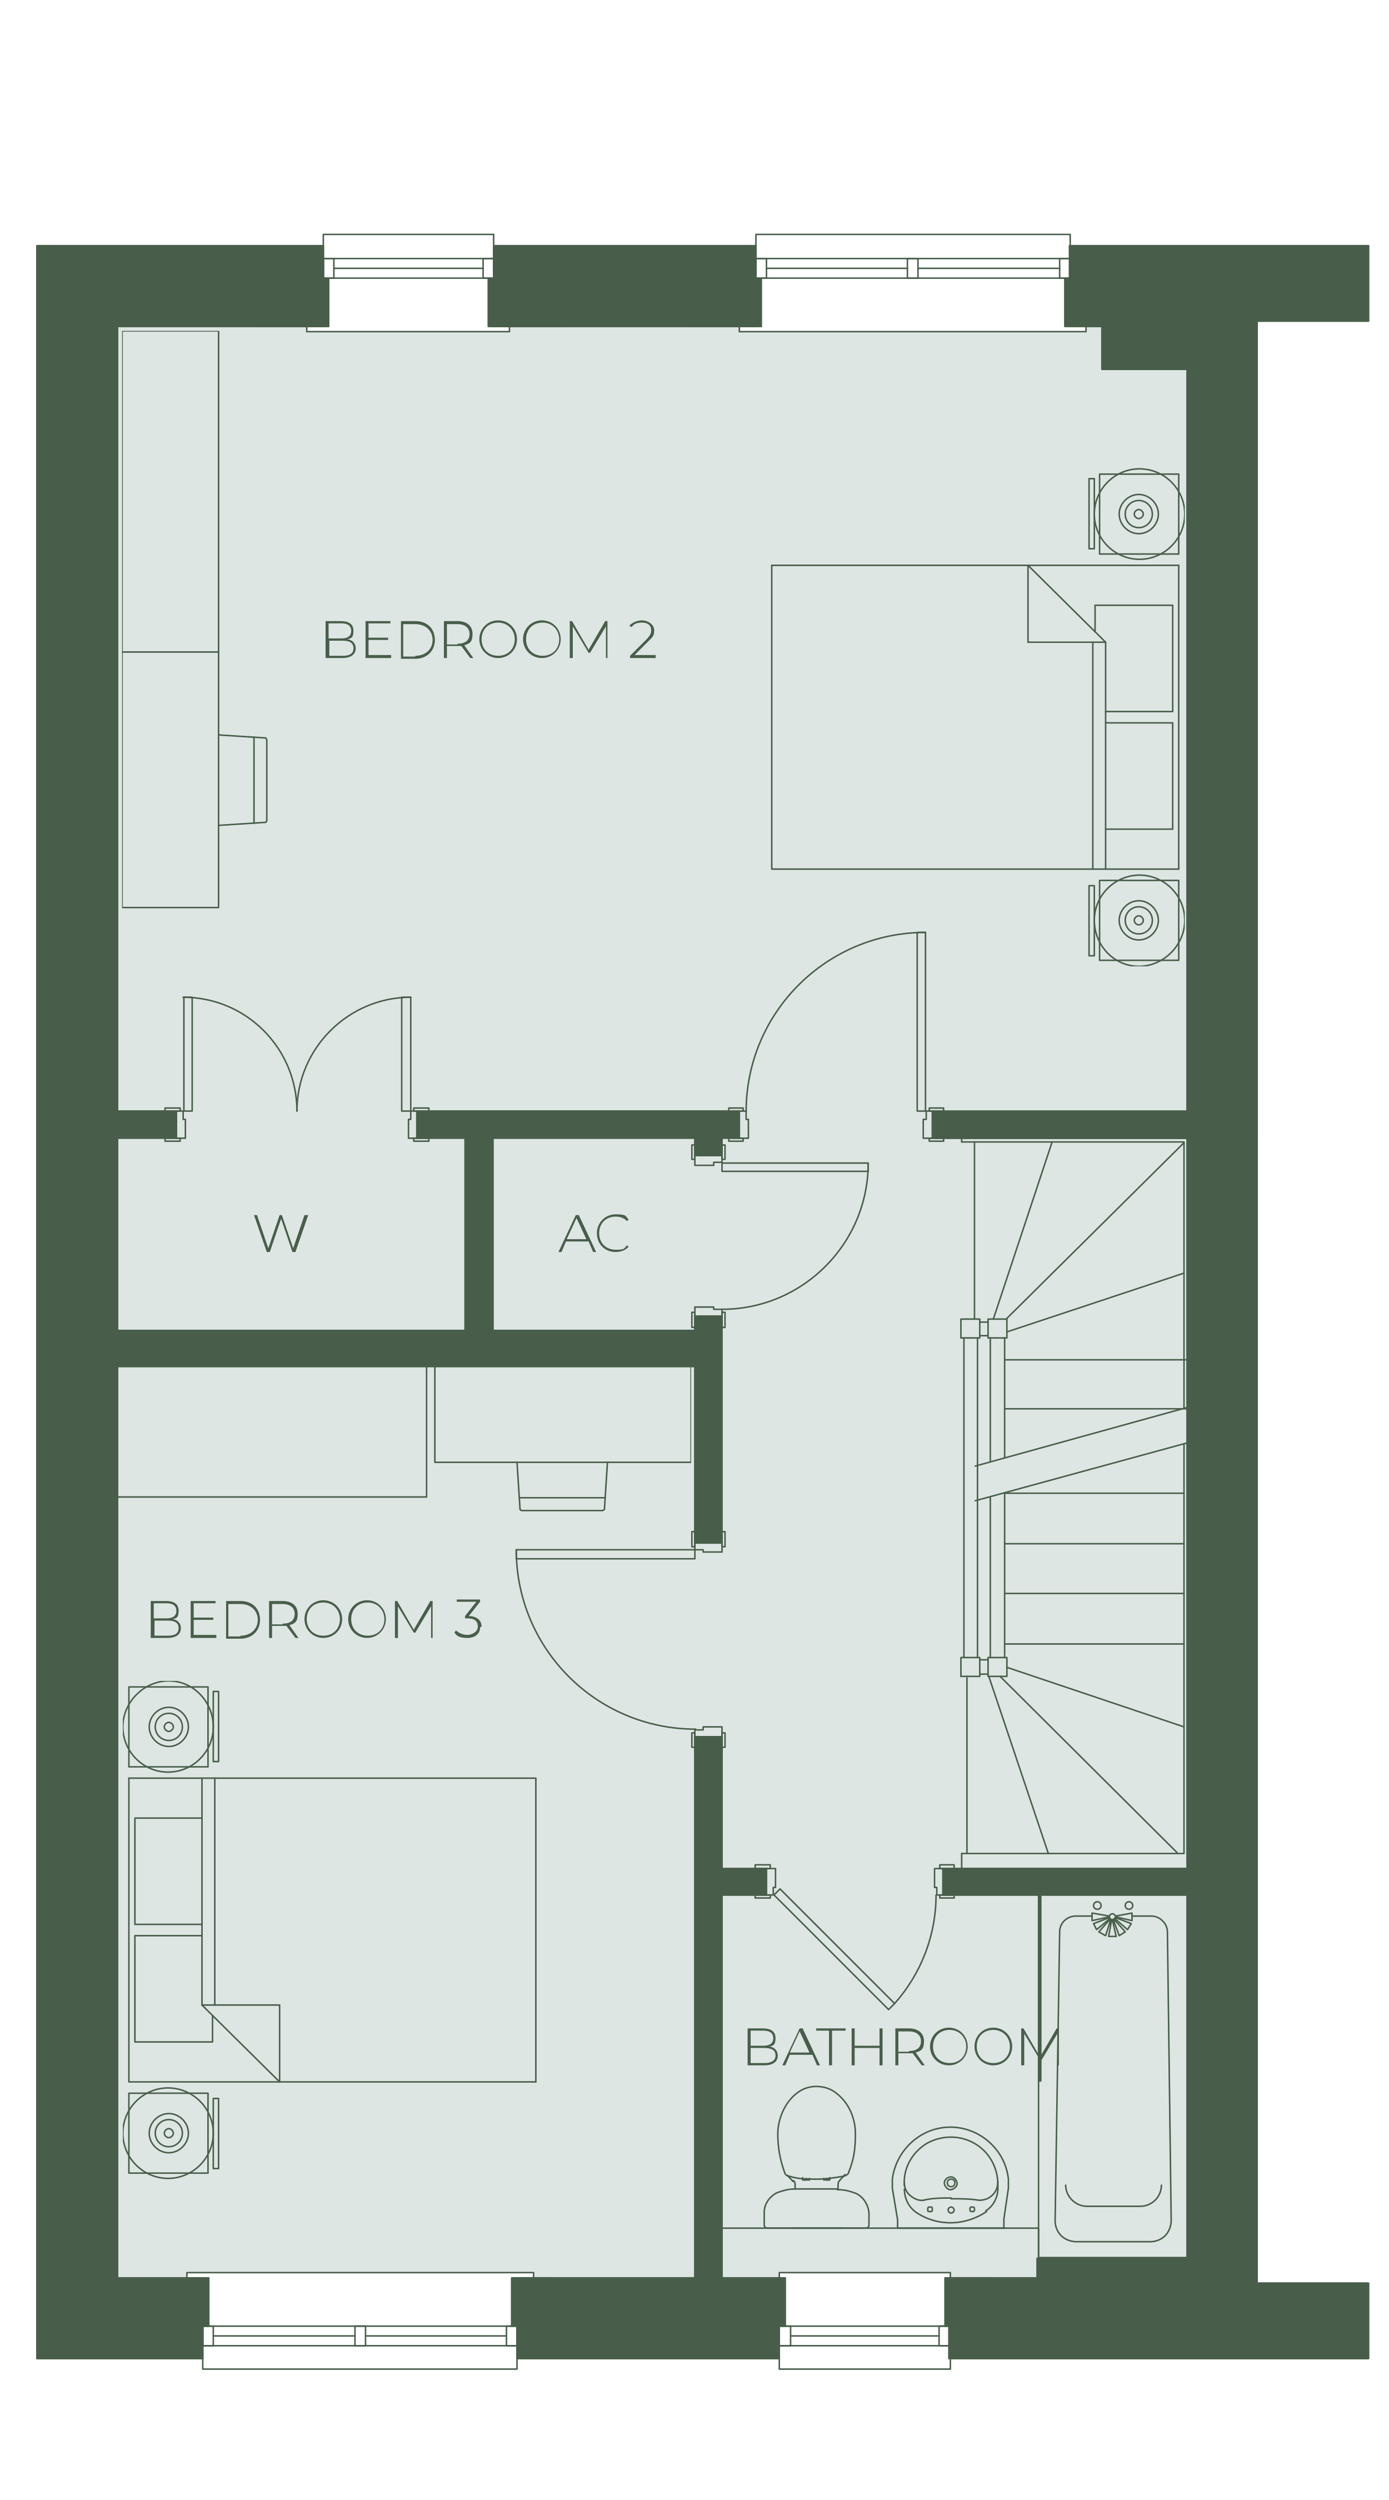 <?xml version="1.0" encoding="UTF-8"?> <svg xmlns="http://www.w3.org/2000/svg" xmlns:xlink="http://www.w3.org/1999/xlink" version="1.1" viewBox="0 0 184.3 331.7"><defs><style> .cls-1, .cls-2, .cls-3 { fill: none; } .cls-4, .cls-5 { fill: #485e4a; } .cls-2, .cls-3, .cls-5 { stroke: #485e4a; stroke-width: .2px; } .cls-2, .cls-5 { stroke-linecap: round; stroke-linejoin: round; } .cls-6 { fill: #dee6e4; } .cls-7 { isolation: isolate; } .cls-8 { clip-path: url(#clippath-1); } .cls-9 { clip-path: url(#clippath-3); } .cls-10 { clip-path: url(#clippath-4); } .cls-11 { clip-path: url(#clippath-2); } .cls-12 { clip-path: url(#clippath-7); } .cls-13 { clip-path: url(#clippath-6); } .cls-14 { clip-path: url(#clippath-8); } .cls-15 { clip-path: url(#clippath-5); } .cls-3 { stroke-miterlimit: 10; } .cls-16 { clip-path: url(#clippath); } </style><symbol id="Bath" viewBox="0 0 48.4 20.1"><g><polyline class="cls-2" points=".1 20 .1 .1 48.3 .1 48.3 20"></polyline><path class="cls-2" d="M48.3,20"></path><path class="cls-2" d="M3,7.2v-2.2c0-1.1.9-2.1,2.1-2.1l38.3-.6c.8,0,1.5.3,2,.8s.8,1.3.8,2v9.8c0,.8-.3,1.5-.8,2s-1.3.8-2,.8l-38.3-.5c-1.1,0-2.1-1-2.1-2.1v-2.6"></path><line class="cls-2" x1="3" y1="7.2" x2="3" y2="7.2"></line><path class="cls-2" d="M38.7,3.7c1.5,0,2.8,1.3,2.8,2.8v7.1c0,1.5-1.2,2.8-2.8,2.8"></path><circle class="cls-2" cx="1.6" cy="12.1" r=".5"></circle><circle class="cls-2" cx="1.6" cy="7.9" r=".5"></circle><path class="cls-4" d="M24.8.1H.4c0,0-.2.1-.2.2s.1.2.2.2h24.4c.1,0,.2-.1.2-.2s-.1-.2-.2-.2Z"></path><polyline class="cls-2" points="3.1 9.5 3.6 7.2 2.6 7.2 3 9.5"></polyline><polyline class="cls-2" points="3.3 9.6 4.8 7.8 4 7.4 3.2 9.5"></polyline><polyline class="cls-2" points="3.4 9.7 5.6 9 5.1 8.1 3.4 9.6"></polyline><polyline class="cls-2" points="3.5 9.9 5.7 10.4 5.7 9.4 3.5 9.8"></polyline><polyline class="cls-2" points="3.4 10.1 5.1 11.6 5.6 10.8 3.4 10"></polyline><polyline class="cls-2" points="3.2 10.3 4 12.4 4.8 11.9 3.3 10.2"></polyline><polyline class="cls-2" points="3 10.3 2.6 12.5 3.6 12.5 3.1 10.3"></polyline><circle class="cls-3" cx="3.1" cy="9.9" r=".4"></circle></g></symbol><symbol id="Bathroom_Sink" viewBox="0 0 13.7 15.6"><g><path class="cls-2" d="M4.2,7.7c0,1.2,0,2.5-.3,3.7"></path><path class="cls-2" d="M6,1.5c2.3,0,4.4,1.2,5.5,3.2,1.1,2,1,4.4-.1,6.3-1.2,1.9-3.3,3.1-5.6,2.9"></path><path class="cls-2" d="M2.2,12.2c-1.8-2.8-1.7-6.4.2-9.2"></path><path class="cls-2" d="M3.9,4c.2,1.2.2,2.5.2,3.7"></path><path class="cls-2" d="M3.9,4c0-.7.2-1.3.7-1.8s1.1-.7,1.8-.7"></path><path class="cls-2" d="M2.5,3.1c.6-1,1.8-1.6,2.9-1.6"></path><path class="cls-2" d="M7,7.7c0,.5-.4.9-.8.9s-.9-.4-.9-.8.4-.9.8-.9.9.4.9.8"></path><path class="cls-2" d="M6.7,7.7c0,.3-.2.5-.5.5s-.5-.2-.5-.5.2-.5.5-.5.5.2.5.5"></path><path class="cls-2" d="M3,7.7c0,.2-.2.4-.4.4s-.4-.2-.4-.4.2-.4.4-.4.4.2.4.4"></path><path class="cls-2" d="M.1,14.8h1.2l4.2.7h1.2c3.9-.5,6.9-3.8,6.9-7.7S10.6.5,6.7.1h-1.2L1.4.7H.1v14.1Z"></path><path class="cls-2" d="M6.2,13.9c-.7,0-1.3-.3-1.7-.8s-.7-1.1-.6-1.8"></path><path class="cls-2" d="M5.4,13.9c-1.3,0-2.5-.6-3.2-1.7"></path><path class="cls-2" d="M3,4.9c0,.2,0,.3-.3.3s-.3-.1-.3-.3,0-.3.3-.3.3.1.3.3"></path><path class="cls-2" d="M3,10.5c0,.2,0,.3-.3.3s-.3,0-.3-.3,0-.3.3-.3.3,0,.3.3"></path><line class="cls-2" x1="5.9" y1="1.5" x2="5.4" y2="1.5"></line></g></symbol><symbol id="Bedroom_Desk" viewBox="0 0 19.4 34.2"><g><rect class="cls-2" x=".1" y=".1" width="12.8" height="34"></rect><line class="cls-2" x1="12.9" y1="23" x2="19.1" y2="22.6"></line><path class="cls-2" d="M19.3,22.3c0,.1-.1.3-.2.3"></path><line class="cls-2" x1="19.3" y1="22.3" x2="19.3" y2="11.7"></line><path class="cls-2" d="M19.1,11.4c.1,0,.2.1.2.3"></path><line class="cls-2" x1="19.1" y1="11.4" x2="12.9" y2="11"></line><line class="cls-2" x1="17.6" y1="22.7" x2="17.6" y2="11.3"></line></g></symbol><symbol id="Bedroom_Unit" viewBox="0 0 13 42.8"><polyline class="cls-2" points="12.9 42.7 12.9 .1 .1 .1 .1 42.7 12.9 42.7"></polyline></symbol><symbol id="Double_Bed" viewBox="0 0 55 66.2"><g><g><polyline class="cls-2" points="20.9 23.1 20.9 12.9 10.6 23.1 20.9 23.1"></polyline><polyline class="cls-2" points=".9 53.2 .9 12.9 54.9 12.9"></polyline><line class="cls-2" x1="10.6" y1="53.2" x2="10.6" y2="23.1"></line><line class="cls-2" x1="12.3" y1="23.1" x2="12.3" y2="53.2"></line><polyline class="cls-2" points="54.9 12.9 54.9 53.2 .9 53.2"></polyline><polyline class="cls-2" points="10.6 47.9 1.7 47.9 1.7 33.8 10.6 33.8"></polyline><polyline class="cls-2" points="10.6 32.3 1.7 32.3 1.7 18.2 12 18.2 12 21.7"></polyline></g><g><rect class="cls-2" x=".9" y=".8" width="10.5" height="10.6"></rect><path class="cls-2" d="M8.8,6.1c0,1.4-1.2,2.6-2.6,2.6s-2.6-1.2-2.6-2.6,1.2-2.6,2.6-2.6,2.6,1.2,2.6,2.6"></path><path class="cls-2" d="M8,6.1c0,1-.8,1.8-1.8,1.8s-1.8-.8-1.8-1.8.8-1.8,1.8-1.8,1.8.8,1.8,1.8"></path><path class="cls-2" d="M6.8,6.1c0,.3-.3.6-.6.6s-.6-.3-.6-.6.3-.6.6-.6.6.3.6.6"></path><rect class="cls-2" x="12.1" y="1.4" width=".7" height="9.3"></rect><path class="cls-2" d="M12.1,6.1c0,3.3-2.7,6-6,6S.1,9.4.1,6.1,2.8.1,6.1.1s6,2.7,6,6"></path></g><g><rect class="cls-2" x=".9" y="54.7" width="10.5" height="10.6"></rect><path class="cls-2" d="M8.8,60c0,1.4-1.2,2.6-2.6,2.6s-2.6-1.2-2.6-2.6,1.2-2.6,2.6-2.6,2.6,1.2,2.6,2.6"></path><path class="cls-2" d="M8,60c0,1-.8,1.8-1.8,1.8s-1.8-.8-1.8-1.8.8-1.8,1.8-1.8,1.8.8,1.8,1.8"></path><path class="cls-2" d="M6.8,60c0,.3-.3.6-.6.6s-.6-.3-.6-.6.3-.6.6-.6.6.3.6.6"></path><rect class="cls-2" x="12.1" y="55.4" width=".7" height="9.3"></rect><path class="cls-2" d="M12.1,60c0,3.3-2.6,6.1-5.9,6.1S.1,63.3.1,60s2.7-6,6-6,6,2.7,6,6"></path></g></g></symbol><symbol id="Toilet" viewBox="0 0 19 14.1"><g><polyline class="cls-2" points="6.7 6.1 6.5 6.1 6.5 5.3 6.8 5.3"></polyline><line class="cls-2" x1="6.7" y1="5.7" x2="6.5" y2="5.7"></line><path class="cls-2" d="M6.3,10.2c.3.2.5.5.8.7"></path><path class="cls-2" d="M7.5,11.3c1.7.6,3.3.9,5.1.9s4-.8,5.3-2.4c.7-.8,1-1.8,1-2.7h0c0-1-.3-2-1-2.8-1.3-1.6-3.3-2.4-5.3-2.4s-3.4.2-5.1.9c-.2,0-.4.3-.5.6-.2,1.2-.4,2.4-.4,3.6h0c0,1.3,0,2.5.4,3.7,0,.3.2.5.5.6Z"></path><polyline class="cls-2" points="6.7 8 6.5 8 6.5 8.9 6.8 8.9"></polyline><line class="cls-2" x1="6.7" y1="8.4" x2="6.5" y2="8.4"></line><path class="cls-2" d="M5.3,4.2h.5c.2,0,.4,0,.6-.2.3-.2.5-.5.8-.7"></path><line class="cls-2" x1="6.5" y1="5.4" x2="6.5" y2="5.7"></line><path class="cls-2" d="M5.2,4.2c0-.9-.2-1.6-.5-2.4C4.2.8,3.2.2,2.1.1H.5C.3.1.1.3.1.5H.1v6.5H.1v6.6H.1c0,.2.2.4.4.4h1.7c1.1,0,2.1-.7,2.6-1.7.3-.8.5-1.6.5-2.4s0-1.9,0-2.8,0-1.9,0-2.8h-.1Z"></path><path class="cls-2" d="M5.3,9.9h.5c.2,0,.4,0,.6.2"></path><line class="cls-2" x1="6.5" y1="8.7" x2="6.5" y2="8.5"></line></g></symbol><symbol id="Wardrobe" viewBox="0 0 41.3 17.6"><rect class="cls-2" x=".1" y=".1" width="41.1" height="17.4"></rect></symbol><clipPath id="clippath"><rect class="cls-1" x="137.7" y="251.3" width="20" height="48.3"></rect></clipPath><clipPath id="clippath-1"><rect class="cls-1" x="101.3" y="276.7" width="14.1" height="19"></rect></clipPath><clipPath id="clippath-2"><rect class="cls-1" x="118.3" y="282.1" width="15.8" height="13.6"></rect></clipPath><clipPath id="clippath-3"><rect class="cls-1" x="102.3" y="62.1" width="54.9" height="66.1"></rect></clipPath><clipPath id="clippath-4"><rect class="cls-1" x="16.3" y="223" width="54.9" height="66.1"></rect></clipPath><clipPath id="clippath-5"><rect class="cls-1" x="57.5" y="181.2" width="34.2" height="19.3"></rect></clipPath><clipPath id="clippath-6"><rect class="cls-1" x="15.5" y="181.2" width="41.3" height="17.6"></rect></clipPath><clipPath id="clippath-7"><rect class="cls-1" x="16.2" y="86.4" width="19.3" height="34.2"></rect></clipPath><clipPath id="clippath-8"><rect class="cls-1" x="16.2" y="43.9" width="12.9" height="42.7"></rect></clipPath></defs><g><g id="Layer_1"><g id="Text"><polygon class="cls-6" points="150.7 44 150.7 41.8 144.1 41.8 144.1 44 98.1 44 98.1 42.7 67.6 42.7 67.6 44 40.7 44 40.7 41.4 14.9 41.4 14.9 44 11.5 44 11.5 302.2 24.8 302.2 24.8 301.5 70.8 301.5 70.8 302.2 103.4 302.2 103.4 301.5 126.1 301.5 126.1 302.2 161.3 302.2 161.3 44 150.7 44"></polygon><polyline class="cls-2" points="65.5 32.6 100.3 32.6 100.3 42.6 65.5 42.6 65.5 32.6"></polyline><polyline class="cls-2" points="181.6 32.6 142 32.6 142 42.6 158.3 42.6 158.3 302.9 126.1 302.9 126.1 312.9 181.6 312.9 181.6 302.9 166.8 302.9 166.8 42.6 181.6 42.6 181.6 32.6"></polyline><polyline class="cls-2" points="14.9 302.9 26.9 302.9 26.9 312.9 4.9 312.9 4.9 32.6 42.9 32.6 42.9 42.6 14.9 42.6 14.9 302.9"></polyline><polyline class="cls-2" points="68.6 308.6 26.9 308.6 26.9 311.2 68.6 311.2 68.6 308.6"></polyline><polyline class="cls-2" points="26.9 302.9 26.9 312.9 26.9 314.3 68.6 314.3 68.6 312.9 68.6 302.9 70.8 302.9 70.8 301.5 24.8 301.5 24.8 302.9 26.9 302.9"></polyline><line class="cls-2" x1="67.2" y1="309.9" x2="48.5" y2="309.9"></line><line class="cls-2" x1="47.1" y1="309.9" x2="28.3" y2="309.9"></line><polyline class="cls-2" points="26.9 308.6 28.3 308.6 28.3 311.2 26.9 311.2 26.9 308.6"></polyline><polyline class="cls-2" points="67.2 308.6 68.6 308.6 68.6 311.2 67.2 311.2 67.2 308.6"></polyline><polyline class="cls-2" points="47.1 308.6 48.5 308.6 48.5 311.2 47.1 311.2 47.1 308.6"></polyline><polyline class="cls-2" points="142 36.9 100.3 36.9 100.3 34.3 142 34.3 142 36.9"></polyline><polyline class="cls-2" points="100.3 42.6 100.3 32.6 100.3 31.1 142 31.1 142 32.6 142 42.6 144.1 42.6 144.1 44 98.1 44 98.1 42.6 100.3 42.6"></polyline><line class="cls-2" x1="140.6" y1="35.6" x2="121.8" y2="35.6"></line><line class="cls-2" x1="120.4" y1="35.6" x2="101.7" y2="35.6"></line><polyline class="cls-2" points="100.3 36.9 101.7 36.9 101.7 34.3 100.3 34.3 100.3 36.9"></polyline><polyline class="cls-2" points="140.6 36.9 142 36.9 142 34.3 140.6 34.3 140.6 36.9"></polyline><polyline class="cls-2" points="120.4 36.9 121.8 36.9 121.8 34.3 120.4 34.3 120.4 36.9"></polyline><polyline class="cls-2" points="42.9 36.9 65.5 36.9 65.5 34.3 42.9 34.3 42.9 36.9"></polyline><polyline class="cls-2" points="65.5 42.6 65.5 31.1 42.9 31.1 42.9 32.6 42.9 42.6 40.7 42.6 40.7 44 67.6 44 67.6 42.6 65.5 42.6"></polyline><line class="cls-2" x1="44.3" y1="35.6" x2="64.1" y2="35.6"></line><polyline class="cls-2" points="65.5 36.9 64.1 36.9 64.1 34.3 65.5 34.3 65.5 36.9"></polyline><polyline class="cls-2" points="44.3 36.9 42.9 36.9 42.9 34.3 44.3 34.3 44.3 36.9"></polyline><polyline class="cls-2" points="68.6 302.9 103.4 302.9 103.4 312.9 68.6 312.9 68.6 302.9"></polyline><polyline class="cls-2" points="103.4 308.6 126.1 308.6 126.1 311.2 103.4 311.2 103.4 308.6"></polyline><polyline class="cls-2" points="126.1 302.9 126.1 314.3 103.4 314.3 103.4 312.9 103.4 302.9 103.4 301.5 126.1 301.5 126.1 302.9"></polyline><line class="cls-2" x1="104.9" y1="309.9" x2="124.6" y2="309.9"></line><polyline class="cls-2" points="126.1 308.6 124.6 308.6 124.6 311.2 126.1 311.2 126.1 308.6"></polyline><polyline class="cls-2" points="104.9 308.6 103.4 308.6 103.4 311.2 104.9 311.2 104.9 308.6"></polyline><line class="cls-2" x1="133.3" y1="218.1" x2="157.1" y2="218.1"></line><line class="cls-2" x1="133.3" y1="204.8" x2="157.1" y2="204.8"></line><line class="cls-2" x1="131.4" y1="219.9" x2="131.4" y2="198.6"></line><line class="cls-2" x1="133.3" y1="219.9" x2="133.3" y2="198.1"></line><polyline class="cls-2" points="131.1 222.4 131.1 219.9 133.6 219.9 133.6 222.4 131.1 222.4"></polyline><line class="cls-2" x1="133.3" y1="198.1" x2="157.1" y2="198.1"></line><line class="cls-2" x1="133.3" y1="211.4" x2="157.1" y2="211.4"></line><polyline class="cls-2" points="157.1 191.6 157.1 245.9 127.6 245.9"></polyline><polyline class="cls-2" points="127.6 247.9 157.6 247.9 157.6 192.8"></polyline><line class="cls-2" x1="127.6" y1="245.9" x2="127.6" y2="247.9"></line><line class="cls-2" x1="139.1" y1="245.9" x2="131.2" y2="222.4"></line><line class="cls-2" x1="157.1" y1="229.1" x2="133.6" y2="221.2"></line><line class="cls-2" x1="128.3" y1="245.9" x2="128.3" y2="222.6"></line><path class="cls-2" d="M128.3,222.4h0"></path><line class="cls-2" x1="156.3" y1="245.9" x2="132.7" y2="222.4"></line><line class="cls-2" x1="129.4" y1="199.1" x2="157.6" y2="191.4"></line><polyline class="cls-2" points="131.1 175 131.1 177.5 133.6 177.5 133.6 175 131.1 175"></polyline><polyline class="cls-2" points="157.1 186.9 157.1 151.5 127.6 151.5"></polyline><polyline class="cls-2" points="127.6 151 157.6 151 157.6 186.7"></polyline><line class="cls-2" x1="127.6" y1="151.5" x2="127.6" y2="151"></line><line class="cls-2" x1="139.6" y1="151.5" x2="131.8" y2="175"></line><line class="cls-2" x1="157.1" y1="168.9" x2="133.6" y2="176.7"></line><line class="cls-2" x1="157.1" y1="151.6" x2="133.5" y2="175"></line><polyline class="cls-2" points="127.5 177.5 130 177.5 130 175 127.5 175 127.5 177.5"></polyline><line class="cls-2" x1="129.3" y1="175" x2="129.3" y2="151.5"></line><line class="cls-2" x1="133.3" y1="180.4" x2="157.6" y2="180.4"></line><line class="cls-2" x1="133.3" y1="186.9" x2="157.6" y2="186.9"></line><line class="cls-2" x1="131.4" y1="193.9" x2="131.4" y2="177.5"></line><line class="cls-2" x1="133.3" y1="193.4" x2="133.3" y2="177.5"></line><line class="cls-2" x1="129.4" y1="194.5" x2="157.6" y2="186.7"></line><polyline class="cls-2" points="127.5 222.4 130 222.4 130 219.9 127.5 219.9 127.5 222.4"></polyline><line class="cls-2" x1="127.9" y1="219.9" x2="127.9" y2="177.5"></line><line class="cls-2" x1="129.7" y1="219.9" x2="129.7" y2="177.5"></line><line class="cls-2" x1="131.1" y1="220.2" x2="130" y2="220.2"></line><line class="cls-2" x1="131.1" y1="222.1" x2="130" y2="222.1"></line><line class="cls-2" x1="131.1" y1="175.4" x2="130" y2="175.4"></line><line class="cls-2" x1="131.1" y1="177.2" x2="130" y2="177.2"></line><polyline class="cls-2" points="157.6 48.9 146.3 48.9 146.3 43.3"></polyline><polyline class="cls-2" points="158.3 48.5 146.8 48.5 146.8 42.6"></polyline><polyline class="cls-2" points="98.1 147.4 98.1 151 99.3 151 99.3 148.5 99 148.5 99 147.4 98.1 147.4"></polyline><polyline class="cls-2" points="123.8 147.4 123.8 151 122.5 151 122.5 148.5 122.9 148.5 122.9 147.4 123.8 147.4"></polyline><polyline class="cls-2" points="122.8 147.4 121.7 147.4 121.7 123.7 122.8 123.7 122.8 147.4"></polyline><path class="cls-2" d="M122.8,123.7c-13.1,0-23.8,10.6-23.8,23.8"></path><polyline class="cls-2" points="123.3 147.4 123.3 147 125.2 147 125.2 147.4 123.3 147.4"></polyline><polyline class="cls-2" points="123.3 151.4 123.3 151 125.2 151 125.2 151.4 123.3 151.4"></polyline><polyline class="cls-2" points="98.6 147.4 98.6 147 96.7 147 96.7 147.4 98.6 147.4"></polyline><polyline class="cls-2" points="98.6 151.4 98.6 151 96.7 151 96.7 151.4 98.6 151.4"></polyline><polyline class="cls-2" points="95.8 174.6 92.2 174.6 92.2 173.4 94.7 173.4 94.7 173.7 95.8 173.7 95.8 174.6"></polyline><polyline class="cls-2" points="95.8 153.3 92.2 153.3 92.2 154.6 94.7 154.6 94.7 154.2 95.8 154.2 95.8 153.3"></polyline><polyline class="cls-2" points="95.8 154.3 95.8 155.4 115.2 155.4 115.2 154.3 95.8 154.3"></polyline><path class="cls-2" d="M95.8,173.7c10.7,0,19.4-8.7,19.4-19.4"></path><polyline class="cls-2" points="95.8 153.8 96.2 153.8 96.2 151.9 95.8 151.9 95.8 153.8"></polyline><polyline class="cls-2" points="91.8 153.8 92.2 153.8 92.2 151.9 91.8 151.9 91.8 153.8"></polyline><polyline class="cls-2" points="95.8 174.1 96.2 174.1 96.2 176.1 95.8 176.1 95.8 174.1"></polyline><polyline class="cls-2" points="92.2 174.1 91.8 174.1 91.8 176.1 92.2 176.1 92.2 174.1"></polyline><line class="cls-2" x1="119.1" y1="295.6" x2="133.4" y2="295.6"></line><line class="cls-2" x1="105.2" y1="295.6" x2="111.8" y2="295.6"></line><polyline class="cls-2" points="92.2 230.4 95.8 230.4 95.8 229.1 93.3 229.1 93.3 229.5 92.2 229.5 92.2 230.4"></polyline><polyline class="cls-2" points="92.2 204.7 95.8 204.7 95.8 205.9 93.3 205.9 93.3 205.6 92.2 205.6 92.2 204.7"></polyline><polyline class="cls-2" points="92.2 205.6 92.2 206.8 68.5 206.8 68.5 205.6 92.2 205.6"></polyline><path class="cls-2" d="M68.5,205.6c0,13.1,10.6,23.8,23.8,23.8"></path><polyline class="cls-2" points="92.2 205.2 91.8 205.2 91.8 203.2 92.2 203.2 92.2 205.2"></polyline><polyline class="cls-2" points="96.2 205.2 95.8 205.2 95.8 203.2 96.2 203.2 96.2 205.2"></polyline><polyline class="cls-2" points="92.2 229.9 91.8 229.9 91.8 231.8 92.2 231.8 92.2 229.9"></polyline><polyline class="cls-2" points="96.2 229.9 95.8 229.9 95.8 231.8 96.2 231.8 96.2 229.9"></polyline><polyline class="cls-2" points="95.8 295.6 137.8 295.6 137.8 302.2"></polyline><polyline class="cls-2" points="158.3 248.4 125.2 248.4 125.2 250.9 158.3 250.9 158.3 248.4"></polyline><polyline class="cls-2" points="157.6 247.9 125.2 247.9 125.2 251.4 157.6 251.4"></polyline><polyline class="cls-2" points="92.7 302.9 92.7 230.4 95.3 230.4 95.3 248.4 101.7 248.4 101.7 250.9 95.3 250.9 95.3 302.9"></polyline><polyline class="cls-2" points="92.2 302.2 92.2 230.4 95.8 230.4 95.8 247.9 101.7 247.9 101.7 251.4 95.8 251.4 95.8 302.2"></polyline><polyline class="cls-2" points="14.9 177.3 62.4 177.3 62.4 150.5 55.4 150.5 55.4 147.9 98.1 147.9 98.1 150.5 95.3 150.5 95.3 153.3 92.7 153.3 92.7 150.5 64.9 150.5 64.9 177.3 92.7 177.3 92.7 174.6 95.3 174.6 95.3 204.7 92.7 204.7 92.7 179.8 14.9 179.8"></polyline><polyline class="cls-2" points="15.6 176.6 61.9 176.6 61.9 151 55.4 151 55.4 147.4 98.1 147.4 98.1 151 95.8 151 95.8 153.3 92.2 153.3 92.2 151 65.4 151 65.4 176.6 92.2 176.6 92.2 174.6 95.8 174.6 95.8 204.7 92.2 204.7 92.2 180.6 15.6 180.6"></polyline><polyline class="cls-2" points="158.3 147.9 123.8 147.9 123.8 150.5 158.3 150.5"></polyline><polyline class="cls-2" points="157.6 147.4 123.8 147.4 123.8 151 157.6 151"></polyline><polyline class="cls-2" points="157.6 299.6 137.8 299.6 137.8 302.2"></polyline><polyline class="cls-2" points="158.3 300.1 138.3 300.1 138.3 302.9"></polyline><g><polyline class="cls-2" points="141.3 36.9 141.3 43.3 146.8 43.3"></polyline><line class="cls-2" x1="157.6" y1="48.5" x2="157.6" y2="147.9"></line><line class="cls-2" x1="157.6" y1="150.3" x2="157.6" y2="248.4"></line><line class="cls-2" x1="157.6" y1="250.9" x2="157.6" y2="300.1"></line><polyline class="cls-2" points="138.3 302.2 125.4 302.2 125.4 308.6"></polyline><polyline class="cls-2" points="104.2 308.6 104.2 302.2 95.3 302.2"></polyline><polyline class="cls-2" points="92.7 302.2 67.9 302.2 67.9 308.6"></polyline><polyline class="cls-2" points="27.6 308.6 27.6 302.2 15.6 302.2 15.6 179.8"></polyline><line class="cls-2" x1="15.6" y1="177.1" x2="15.6" y2="150.5"></line><polyline class="cls-2" points="15.6 147.9 15.6 43.3 43.6 43.3 43.6 36.9"></polyline><polyline class="cls-2" points="64.8 36.9 64.8 43.3 101 43.3 101 36.9"></polyline></g><polyline class="cls-2" points="125.2 251.4 125.2 247.9 124 247.9 124 250.4 124.3 250.4 124.3 251.4 125.2 251.4"></polyline><polyline class="cls-2" points="101.7 251.4 101.7 247.9 102.9 247.9 102.9 250.4 102.6 250.4 102.6 251.4 101.7 251.4"></polyline><polyline class="cls-2" points="102.7 251.4 103.5 250.6 118.7 265.8 117.9 266.6 102.7 251.4"></polyline><path class="cls-2" d="M118.7,265.8c3.4-3.8,5.5-8.9,5.5-14.4"></path><polyline class="cls-2" points="102.2 251.4 102.2 251.8 100.2 251.8 100.2 251.4 102.2 251.4"></polyline><polyline class="cls-2" points="102.2 247.4 102.2 247.9 100.2 247.9 100.2 247.4 102.2 247.4"></polyline><polyline class="cls-2" points="124.7 251.4 124.7 251.8 126.6 251.8 126.6 251.4 124.7 251.4"></polyline><polyline class="cls-2" points="124.7 247.4 124.7 247.9 126.6 247.9 126.6 247.4 124.7 247.4"></polyline><line class="cls-2" x1="14.9" y1="180.1" x2="92.7" y2="180.1"></line><line class="cls-2" x1="14.9" y1="177.1" x2="62.4" y2="177.1"></line><line class="cls-2" x1="64.9" y1="177.1" x2="92.7" y2="177.1"></line><polyline class="cls-2" points="55.4 147.4 55.4 151 54.2 151 54.2 148.5 54.5 148.5 54.5 147.4 55.4 147.4"></polyline><polyline class="cls-2" points="54.5 147.4 53.3 147.4 53.3 132.3 54.5 132.3 54.5 147.4"></polyline><path class="cls-2" d="M54.5,132.3c-8.3,0-15.1,6.8-15.1,15.1"></path><polyline class="cls-2" points="54.9 147.4 54.9 147 56.9 147 56.9 147.4 54.9 147.4"></polyline><polyline class="cls-2" points="54.9 151.4 54.9 151 56.9 151 56.9 151.4 54.9 151.4"></polyline><polyline class="cls-2" points="23.4 147.4 23.4 151 24.6 151 24.6 148.5 24.3 148.5 24.3 147.4 23.4 147.4"></polyline><polyline class="cls-2" points="24.4 147.4 25.5 147.4 25.5 132.3 24.4 132.3 24.4 147.4"></polyline><path class="cls-2" d="M39.4,147.4c0-8.3-6.7-15.1-15.1-15.1"></path><polyline class="cls-2" points="23.9 147.4 23.9 147 21.9 147 21.9 147.4 23.9 147.4"></polyline><polyline class="cls-2" points="23.9 151.4 23.9 151 21.9 151 21.9 151.4 23.9 151.4"></polyline><polyline class="cls-2" points="23.4 147.9 23.4 150.5 14.9 150.5 14.9 147.9 23.4 147.9"></polyline><polyline class="cls-2" points="15.6 147.4 23.4 147.4 23.4 151 15.6 151"></polyline><line class="cls-2" x1="15.6" y1="182.6" x2="15.6" y2="182.8"></line><line class="cls-2" x1="15.6" y1="182.8" x2="15.6" y2="183"></line><g class="cls-16"><use width="48.4" height="20.1" transform="translate(137.7 251.2) rotate(90) scale(1 -1)" xlink:href="#Bath"></use></g><g class="cls-8"><use width="19" height="14.1" transform="translate(115.4 295.7) rotate(-90) scale(1 -1)" xlink:href="#Toilet"></use></g><g class="cls-11"><use width="13.7" height="15.6" transform="translate(133.9 295.8) rotate(-90) scale(1 -1)" xlink:href="#Bathroom_Sink"></use></g><g class="cls-9"><use width="55" height="66.2" transform="translate(157.3 62.1) rotate(-180) scale(1 -1)" xlink:href="#Double_Bed"></use></g><g class="cls-10"><use width="55" height="66.2" transform="translate(16.2 289.1) scale(1 -1)" xlink:href="#Double_Bed"></use></g><g class="cls-15"><use width="19.4" height="34.2" transform="translate(57.6 181.1) rotate(90) scale(1 -1)" xlink:href="#Bedroom_Desk"></use></g><g class="cls-13"><use width="41.3" height="17.6" transform="translate(15.4 198.7) scale(1 -1)" xlink:href="#Wardrobe"></use></g><g class="cls-12"><use width="19.4" height="34.2" transform="translate(16.1 120.5) scale(1 -1)" xlink:href="#Bedroom_Desk"></use></g><g class="cls-14"><use width="13" height="42.8" transform="translate(16.1 86.6) scale(1 -1)" xlink:href="#Bedroom_Unit"></use></g><g><rect class="cls-5" x="65.5" y="32.6" width="34.8" height="10.7"></rect><path class="cls-5" d="M166.8,150.5V42.6h14.7v-10h-39.6v10h4.3v6.4h11.3v98.5h-33.8v3.5h33.8v96.9h-32.4v3.5h32.4v48.2h-19.9v2.6h-11.7v10.7h55.5v-10h-14.7v-152.4h0Z"></path><polygon class="cls-5" points="95.8 251.4 101.7 251.4 101.7 247.9 95.8 247.9 95.8 230.4 92.2 230.4 92.2 302.2 68.6 302.2 68.6 312.9 103.4 312.9 103.4 302.9 95.8 302.9 95.8 251.4"></polygon><path class="cls-5" d="M15.6,181.3h76.6v23.4h3.5v-30.1h-3.5v1.9h-26.8v-25.6h26.8v2.3h3.5v-2.3h2.3v-3.5h-42.7v3.5h6.4v25.6H15.6v-25.6h7.8v-3.5h-7.8V43.3h27.3v-10.7H4.9v280.3h22v-10h-11.3v-121.6h0Z"></path></g><rect class="cls-5" x="64.8" y="36.9" width="9.7" height="6.4"></rect><rect class="cls-5" x="91.3" y="36.9" width="9.7" height="6.4"></rect><rect class="cls-5" x="141.3" y="36.9" width="9.7" height="6.4"></rect><rect class="cls-5" x="33.9" y="36.9" width="9.7" height="6.4"></rect><rect class="cls-5" x="125.4" y="302.2" width="6" height="6.4"></rect><rect class="cls-5" x="95" y="302.2" width="9.1" height="6.4"></rect><rect class="cls-5" x="67.9" y="302.2" width="5.4" height="6.4"></rect><rect class="cls-5" x="9.1" y="302.2" width="18.6" height="6.4"></rect><g class="cls-7"><g class="cls-7"><path class="cls-4" d="M24,216c0,.8-.6,1.3-1.8,1.3h-2.2v-4.9h2c1.1,0,1.7.4,1.7,1.3s-.3,1-.8,1.1c.7.1,1.1.6,1.1,1.2ZM20.4,212.7v2h1.7c.8,0,1.3-.3,1.3-1s-.5-1-1.3-1h-1.7ZM23.7,216c0-.7-.5-1-1.4-1h-1.8v2h1.8c.9,0,1.4-.3,1.4-1Z"></path><path class="cls-4" d="M28.7,217v.3h-3.4v-4.9h3.3v.3h-2.9v1.9h2.6v.3h-2.6v2h3Z"></path><path class="cls-4" d="M30,212.4h1.9c1.6,0,2.6,1,2.6,2.5s-1.1,2.5-2.6,2.5h-1.9v-4.9ZM31.9,217c1.4,0,2.3-.9,2.3-2.1s-.9-2.1-2.3-2.1h-1.6v4.3h1.6Z"></path><path class="cls-4" d="M39.2,217.3l-1.2-1.6c-.2,0-.3,0-.5,0h-1.4v1.6h-.4v-4.9h1.8c1.2,0,2,.6,2,1.7s-.4,1.3-1.1,1.5l1.2,1.7h-.4ZM37.5,215.4c1.1,0,1.6-.5,1.6-1.3s-.6-1.3-1.6-1.3h-1.4v2.7h1.4Z"></path><path class="cls-4" d="M40.4,214.8c0-1.4,1.1-2.5,2.5-2.5s2.5,1.1,2.5,2.5-1.1,2.5-2.5,2.5-2.5-1.1-2.5-2.5ZM45.1,214.8c0-1.2-.9-2.2-2.2-2.2s-2.2.9-2.2,2.2.9,2.2,2.2,2.2,2.2-.9,2.2-2.2Z"></path><path class="cls-4" d="M46.2,214.8c0-1.4,1.1-2.5,2.5-2.5s2.5,1.1,2.5,2.5-1.1,2.5-2.5,2.5-2.5-1.1-2.5-2.5ZM51,214.8c0-1.2-.9-2.2-2.2-2.2s-2.2.9-2.2,2.2.9,2.2,2.2,2.2,2.2-.9,2.2-2.2Z"></path><path class="cls-4" d="M57.2,217.3v-4.2s-2.1,3.5-2.1,3.5h-.2l-2.1-3.5v4.2h-.4v-4.9h.3l2.2,3.8,2.2-3.8h.3v4.9s-.3,0-.3,0Z"></path><path class="cls-4" d="M63.7,215.9c0,.8-.6,1.4-1.7,1.4s-1.4-.3-1.7-.7l.2-.3c.3.3.9.6,1.5.6s1.4-.4,1.4-1.1-.4-1.1-1.4-1.1h-.3v-.3l1.5-1.9h-2.6v-.3h3.1v.3l-1.5,1.9c1.1,0,1.7.6,1.7,1.4Z"></path></g></g><g class="cls-7"><g class="cls-7"><path class="cls-4" d="M47.2,86c0,.8-.6,1.3-1.8,1.3h-2.2v-4.9h2c1.1,0,1.7.4,1.7,1.3s-.3,1-.8,1.1c.7.1,1.1.6,1.1,1.2ZM43.6,82.7v2h1.7c.8,0,1.3-.3,1.3-1s-.5-1-1.3-1h-1.7ZM46.9,86c0-.7-.5-1-1.4-1h-1.8v2h1.8c.9,0,1.4-.3,1.4-1Z"></path><path class="cls-4" d="M51.9,87v.3h-3.4v-4.9h3.3v.3h-2.9v1.9h2.6v.3h-2.6v2h3Z"></path><path class="cls-4" d="M53.2,82.4h1.9c1.6,0,2.6,1,2.6,2.5s-1.1,2.5-2.6,2.5h-1.9v-4.9ZM55.1,87c1.4,0,2.3-.9,2.3-2.1s-.9-2.1-2.3-2.1h-1.6v4.3h1.6Z"></path><path class="cls-4" d="M62.4,87.3l-1.2-1.6c-.2,0-.3,0-.5,0h-1.4v1.6h-.4v-4.9h1.8c1.2,0,2,.6,2,1.7s-.4,1.3-1.1,1.5l1.2,1.7h-.4ZM60.7,85.4c1.1,0,1.6-.5,1.6-1.3s-.6-1.3-1.6-1.3h-1.4v2.7h1.4Z"></path><path class="cls-4" d="M63.6,84.8c0-1.4,1.1-2.5,2.5-2.5s2.5,1.1,2.5,2.5-1.1,2.5-2.5,2.5-2.5-1.1-2.5-2.5ZM68.3,84.8c0-1.2-.9-2.2-2.2-2.2s-2.2.9-2.2,2.2.9,2.2,2.2,2.2,2.2-.9,2.2-2.2Z"></path><path class="cls-4" d="M69.4,84.8c0-1.4,1.1-2.5,2.5-2.5s2.5,1.1,2.5,2.5-1.1,2.5-2.5,2.5-2.5-1.1-2.5-2.5ZM74.2,84.8c0-1.2-.9-2.2-2.2-2.2s-2.2.9-2.2,2.2.9,2.2,2.2,2.2,2.2-.9,2.2-2.2Z"></path><path class="cls-4" d="M80.4,87.3v-4.2s-2.1,3.5-2.1,3.5h-.2l-2.1-3.5v4.2h-.4v-4.9h.3l2.2,3.8,2.2-3.8h.3v4.9s-.3,0-.3,0Z"></path><path class="cls-4" d="M87,87v.3h-3.4v-.3l2.1-2.1c.6-.6.7-.9.7-1.3,0-.6-.4-1-1.2-1s-1.1.2-1.4.6l-.3-.2c.4-.4,1-.7,1.7-.7s1.6.5,1.6,1.3-.2.9-.8,1.5l-1.8,1.8h2.8Z"></path></g></g><g class="cls-7"><g class="cls-7"><path class="cls-4" d="M103.2,272.7c0,.8-.6,1.3-1.8,1.3h-2.2v-4.9h2c1.1,0,1.7.4,1.7,1.3s-.3,1-.8,1.1c.7.1,1.1.6,1.1,1.2ZM99.6,269.4v2h1.7c.8,0,1.3-.3,1.3-1s-.5-1-1.3-1h-1.7ZM102.9,272.7c0-.7-.5-1-1.5-1h-1.8v2h1.8c.9,0,1.5-.3,1.5-1Z"></path><path class="cls-4" d="M107.6,272.6h-2.8l-.6,1.4h-.4l2.3-4.9h.4l2.3,4.9h-.4l-.6-1.4ZM107.4,272.3l-1.3-2.8-1.3,2.8h2.6Z"></path><path class="cls-4" d="M110.1,269.4h-1.8v-.3h3.9v.3h-1.8v4.6h-.4v-4.6Z"></path><path class="cls-4" d="M117.1,269.1v4.9h-.4v-2.3h-3.3v2.3h-.4v-4.9h.4v2.3h3.3v-2.3h.4Z"></path><path class="cls-4" d="M122.3,274l-1.2-1.6c-.2,0-.3,0-.5,0h-1.4v1.6h-.4v-4.9h1.8c1.2,0,2,.6,2,1.7s-.4,1.3-1.1,1.5l1.2,1.7h-.4ZM120.6,272.1c1.1,0,1.6-.5,1.6-1.3s-.6-1.3-1.6-1.3h-1.4v2.7h1.4Z"></path><path class="cls-4" d="M123.4,271.5c0-1.4,1.1-2.5,2.5-2.5s2.5,1.1,2.5,2.5-1.1,2.5-2.5,2.5-2.5-1.1-2.5-2.5ZM128.2,271.5c0-1.2-.9-2.2-2.2-2.2s-2.2.9-2.2,2.2.9,2.2,2.2,2.2,2.2-.9,2.2-2.2Z"></path><path class="cls-4" d="M129.3,271.5c0-1.4,1.1-2.5,2.5-2.5s2.5,1.1,2.5,2.5-1.1,2.5-2.5,2.5-2.5-1.1-2.5-2.5ZM134,271.5c0-1.2-.9-2.2-2.2-2.2s-2.2.9-2.2,2.2.9,2.2,2.2,2.2,2.2-.9,2.2-2.2Z"></path><path class="cls-4" d="M140.3,274v-4.2s-2.1,3.5-2.1,3.5h-.2l-2.1-3.5v4.2h-.4v-4.9h.3l2.2,3.8,2.2-3.8h.3v4.9s-.3,0-.3,0Z"></path></g></g><g class="cls-7"><g class="cls-7"><path class="cls-4" d="M77.9,164.7h-2.8l-.6,1.4h-.4l2.3-4.9h.4l2.3,4.9h-.4l-.6-1.4ZM77.8,164.4l-1.3-2.8-1.3,2.8h2.6Z"></path><path class="cls-4" d="M79.2,163.6c0-1.4,1.1-2.5,2.5-2.5s1.3.2,1.7.7l-.2.2c-.4-.4-.9-.6-1.5-.6-1.3,0-2.2.9-2.2,2.2s.9,2.2,2.2,2.2,1.1-.2,1.5-.6l.2.2c-.4.5-1.1.7-1.7.7-1.5,0-2.5-1.1-2.5-2.5Z"></path></g></g><g class="cls-7"><g class="cls-7"><path class="cls-4" d="M40.9,161.2l-1.7,4.9h-.4l-1.5-4.4-1.5,4.4h-.4l-1.7-4.9h.4l1.5,4.4,1.5-4.4h.3l1.5,4.4,1.5-4.4h.4Z"></path></g></g></g></g></g></svg> 